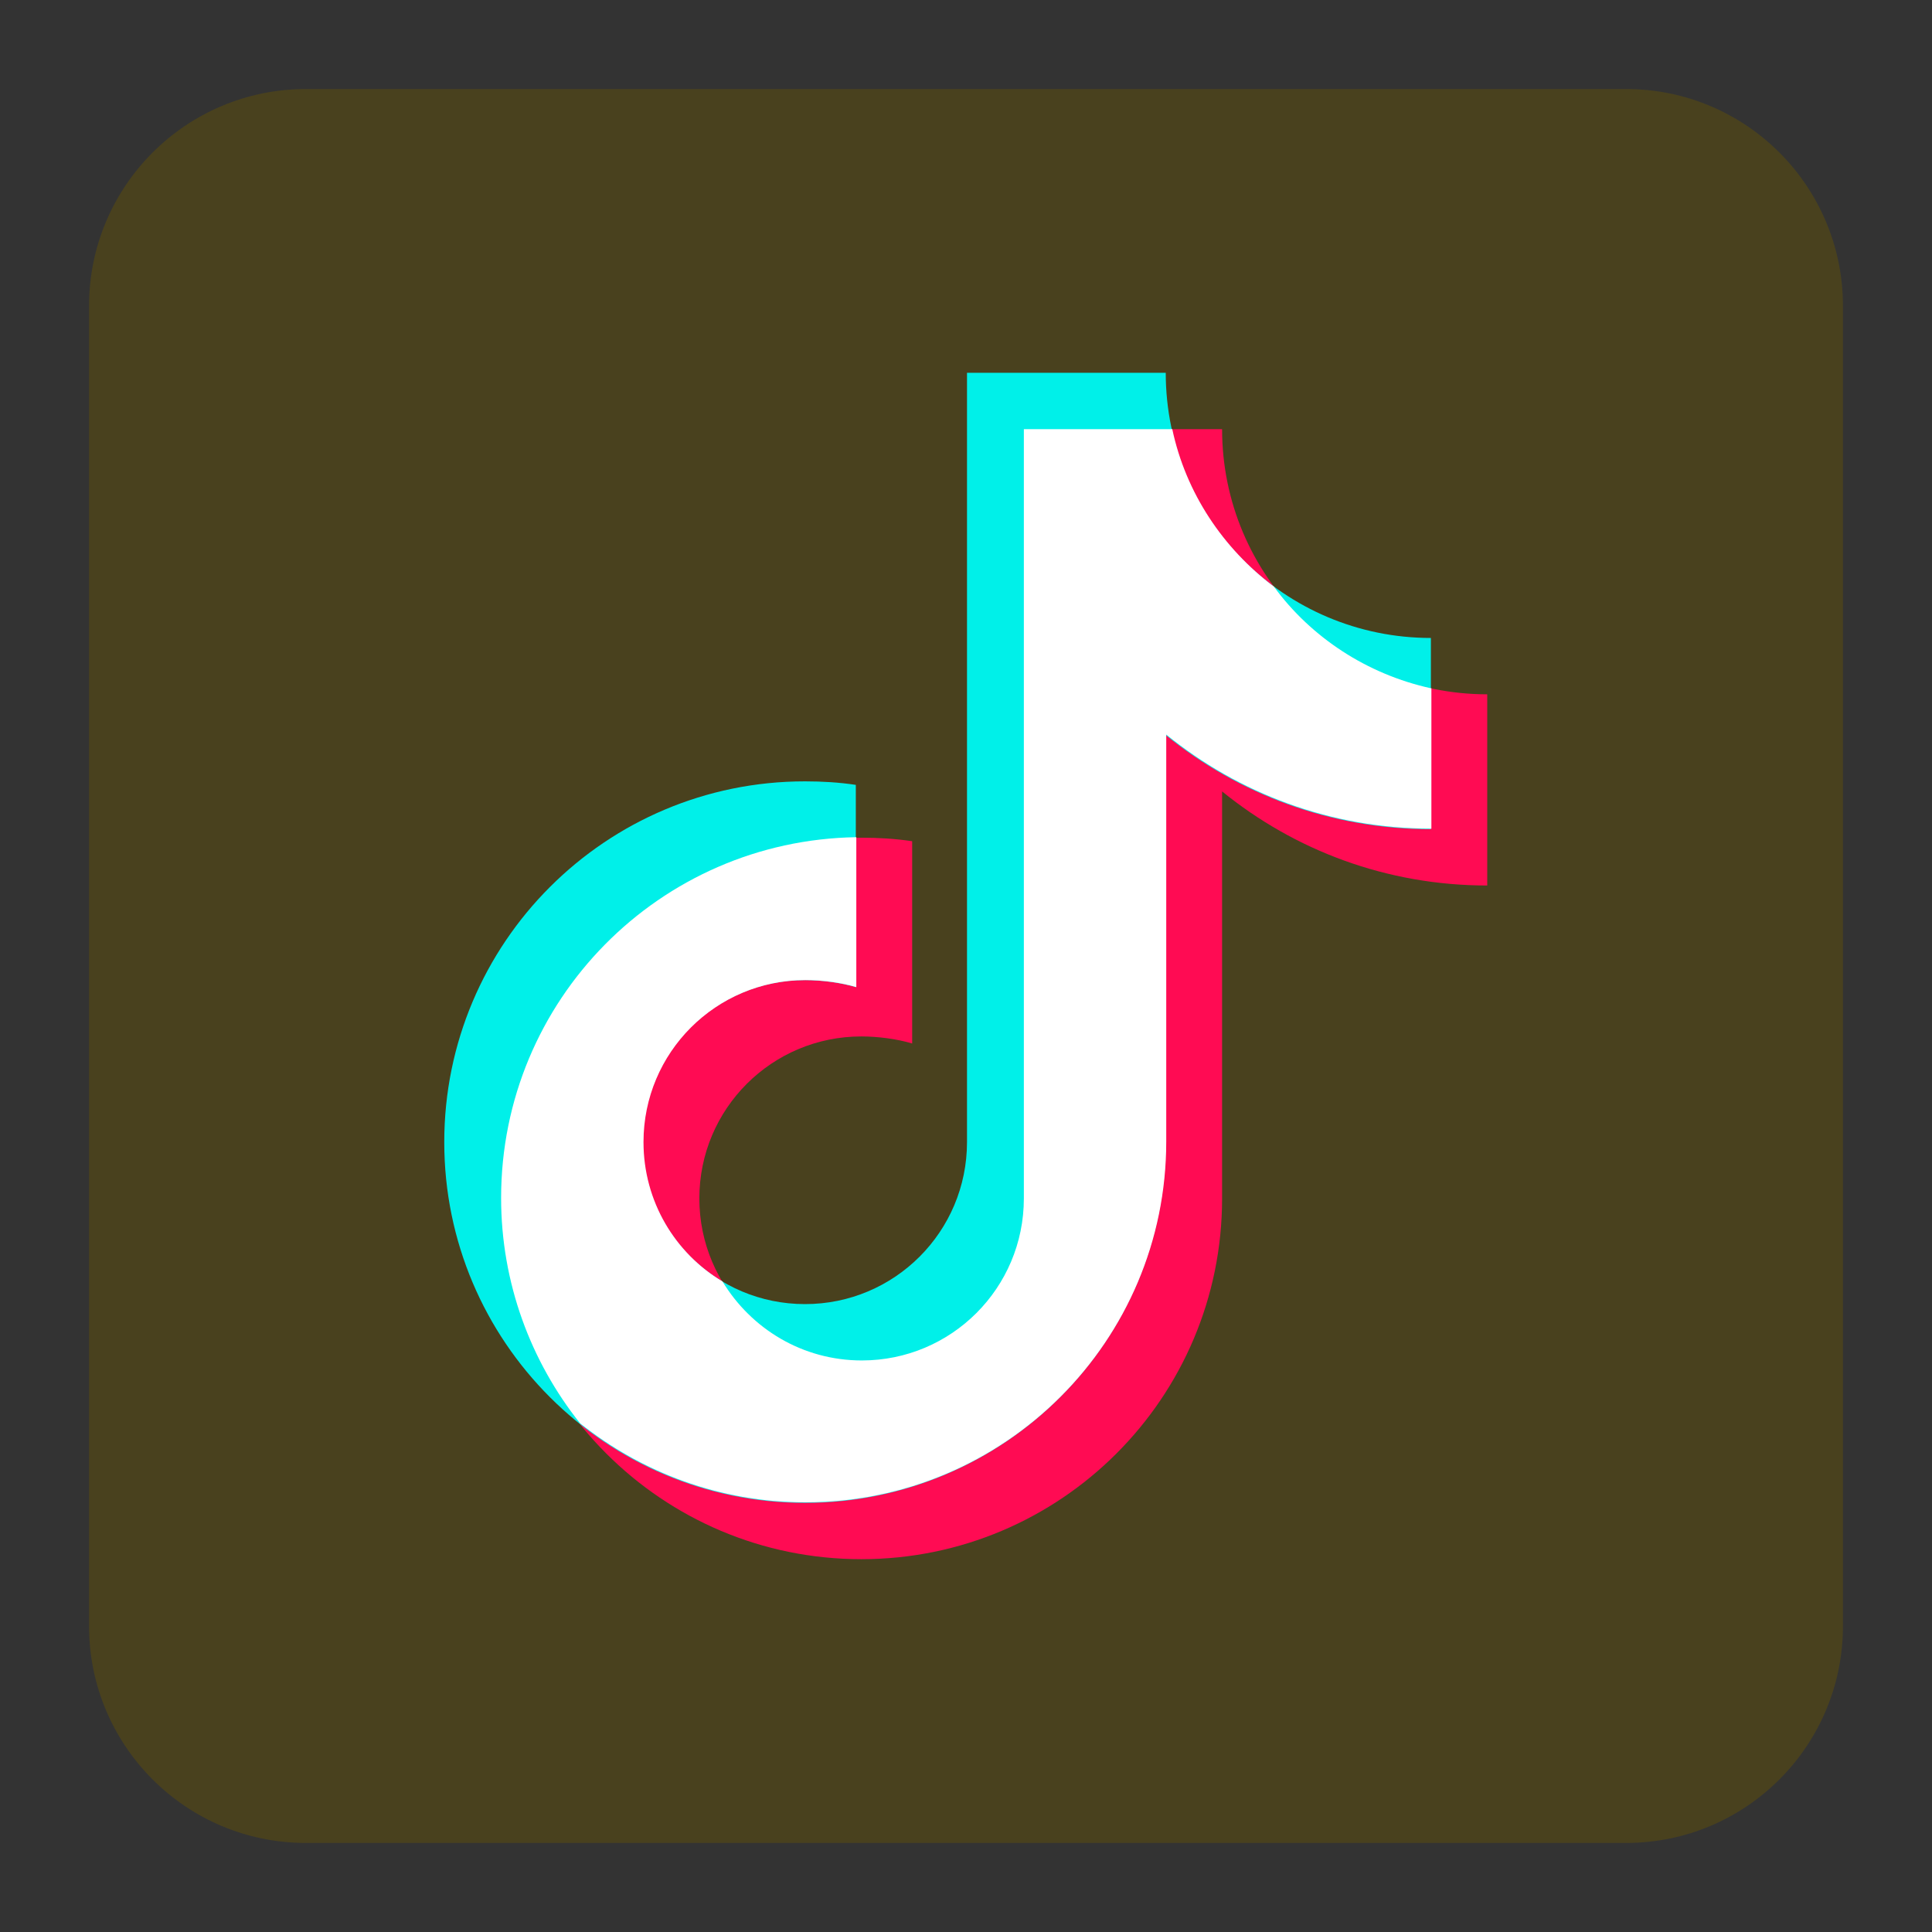 <?xml version="1.0" encoding="utf-8"?>
<!-- Generator: Adobe Illustrator 25.2.3, SVG Export Plug-In . SVG Version: 6.00 Build 0)  -->
<svg version="1.1" id="Camada_1" xmlns="http://www.w3.org/2000/svg" xmlns:xlink="http://www.w3.org/1999/xlink" x="0px" y="0px"
	 viewBox="0 0 384 384" style="enable-background:new 0 0 384 384;" xml:space="preserve">
<rect x="0" y="0" width="384" height="384" fill="#333333" stroke="none"/>
<style type="text/css">
	.st0{fill:#49411E;}
	.st1{fill:#FF0B53;}
	.st2{fill:#00F0E9;}
	.st3{fill:#FFFFFF;}
</style>
<g>
	<path class="st0" d="M323.2,366.3H60.8c-23.8,0-43.1-19.3-43.1-43.1V60.8C17.7,37,37,17.7,60.8,17.7h262.4
		c23.8,0,43.1,19.3,43.1,43.1v262.4C366.3,347,347,366.3,323.2,366.3z"/>
	<g>
		<path class="st1" d="M295.6,138c-29.1,0-52.7-23.6-52.7-52.7h-39.5v152.9c0,17.8-14.4,32.2-32.2,32.2c-17.8,0-32.2-14.4-32.2-32.2
			s14.4-32.2,32.2-32.2c3.3,0,7.1,0.5,10.1,1.4v-40.2c-3.3-0.5-6.7-0.7-10.1-0.7c-39.6,0-71.7,32.1-71.7,71.7s32.1,71.7,71.7,71.7
			c39.6,0,71.7-32.1,71.7-71.7v-80.9c14.4,11.7,32.7,18.7,52.7,18.7V138z"/>
		<path class="st2" d="M284.4,126.8c-29.1,0-52.7-23.6-52.7-52.7h-39.5V227c0,17.8-14.4,32.2-32.2,32.2c-17.8,0-32.2-14.4-32.2-32.2
			s14.4-32.2,32.2-32.2c3.3,0,7.1,0.5,10.1,1.4V156c-3.3-0.5-6.7-0.7-10.1-0.7c-39.6,0-71.7,32.1-71.7,71.7s32.1,71.7,71.7,71.7
			c39.6,0,71.7-32.1,71.7-71.7v-80.9c14.4,11.7,32.7,18.7,52.7,18.7V126.8z"/>
		<path class="st3" d="M284.4,136.8c-12.7-2.8-23.8-10.1-31.2-20.2C243.1,109,235.7,98,233,85.3h-29.5v152.9
			c0,17.8-14.4,32.2-32.2,32.2c-11.8,0-22-6.3-27.7-15.7c-9.4-5.6-15.7-15.9-15.7-27.7c0-17.8,14.4-32.2,32.2-32.2
			c3.3,0,7.1,0.5,10.1,1.4v-29.8c-39.1,0.6-70.6,32.4-70.6,71.7c0,16.9,5.9,32.5,15.7,44.8c12.3,9.8,27.8,15.7,44.8,15.7
			c39.6,0,71.7-32.1,71.7-71.7v-80.9c14.4,11.7,32.7,18.7,52.7,18.7V136.8z"/>
	</g>
</g>
</svg>
